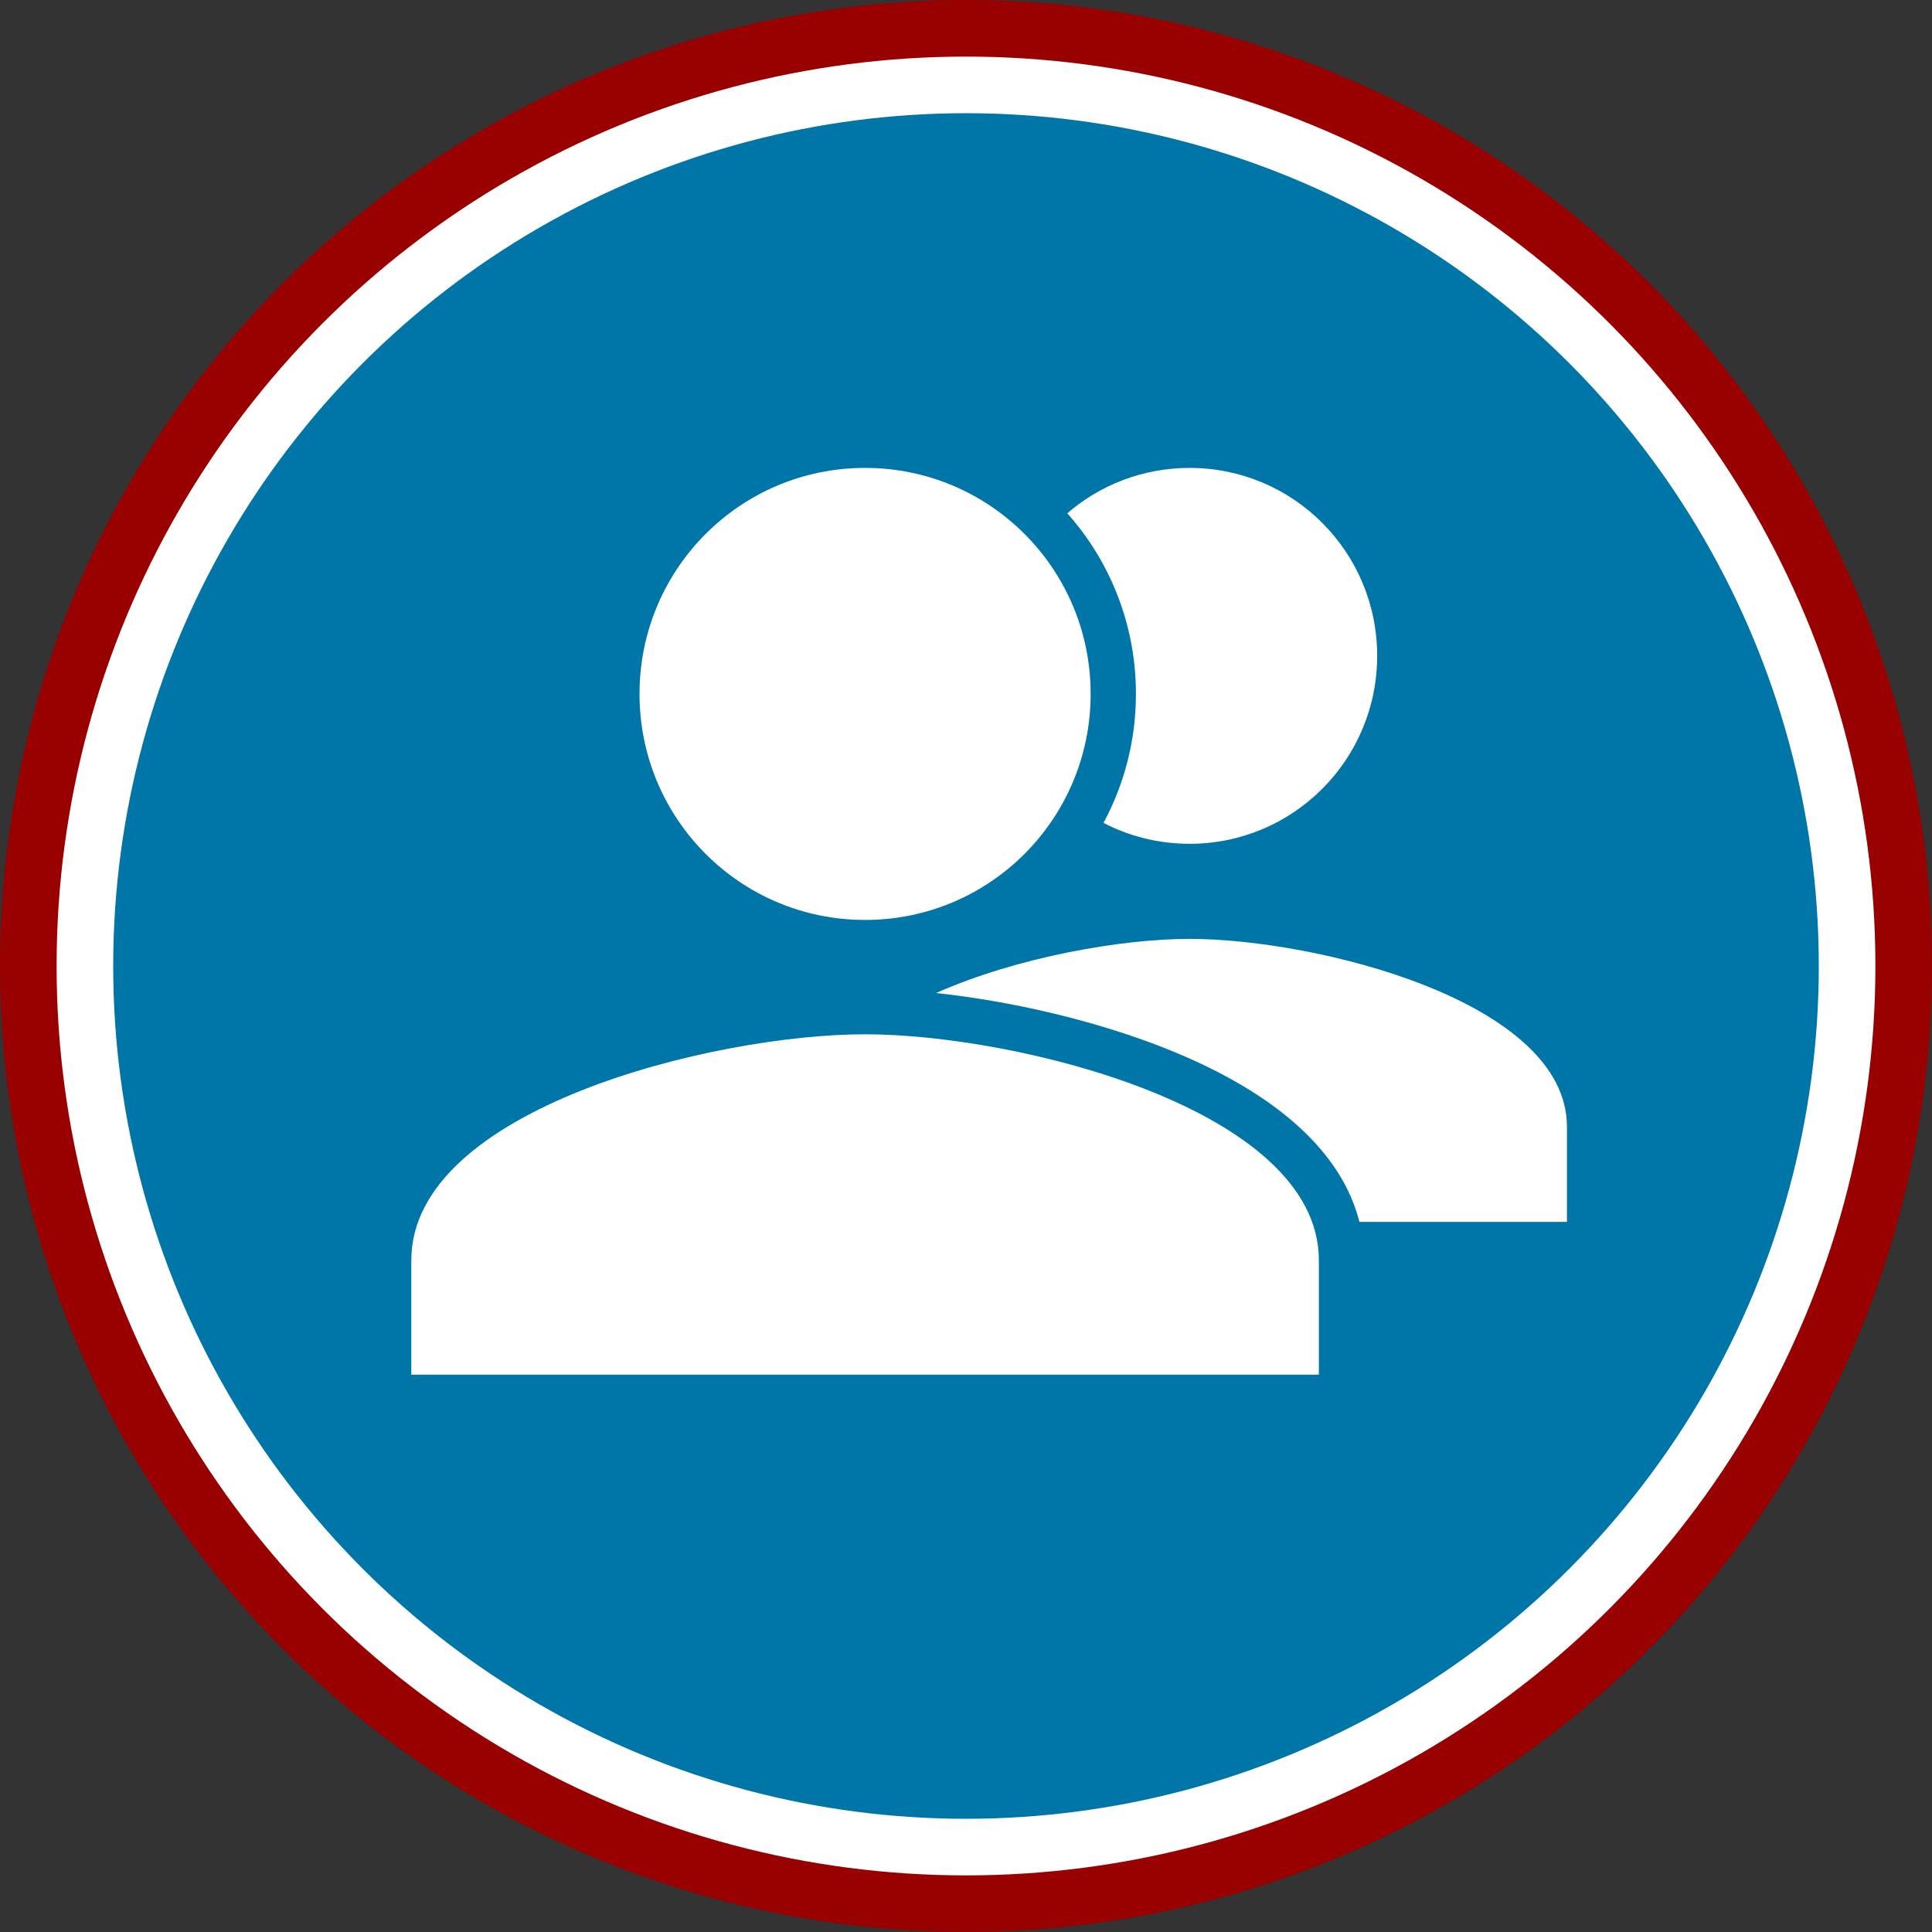 <svg xmlns="http://www.w3.org/2000/svg" xmlns:xlink="http://www.w3.org/1999/xlink" width="512" height="512" version="1.1" viewBox="0 0 512 512">
  <rect x="0" y="0" width="512" height="512" fill="#333333" stroke="none"/>
  <defs>
    <path id="icon-profiles-a" d="M229.256,274.096 C269.342,274.096 349.513,293.827 349.513,333.994 L349.513,364.295 L109,364.295 L109,333.994 C109,293.827 189.171,274.096 229.256,274.096 Z M169.48,183.898 C169.48,150.778 196.203,124 229.256,124 C262.309,124 289.033,150.778 289.033,183.898 C289.033,217.018 262.309,243.795 229.256,243.795 C196.203,243.795 169.48,217.018 169.48,183.898 Z"/>
  </defs>
  <g fill="none" fill-rule="evenodd" stroke="none" stroke-width="1">
    <circle cx="256" cy="256" r="256" fill="#900"/>
    <circle cx="256" cy="256" r="241" fill="#FFF"/>
    <circle cx="256" cy="256" r="226" fill="#0075A8"/>
    <path fill="#FFF" fill-rule="nonzero" d="M315.256,248.814 C348.59,248.814 415.256,265.221 415.256,298.622 L415.256,323.819 L360.261,323.82 C357.951,314.622 352.51,306.249 344.489,298.863 C335.532,290.614 323.394,283.61 308.847,277.831 C290.28,270.454 267.964,265.284 248.055,263.166 C269.716,253.567 297.315,248.814 315.256,248.814 Z M315.256,124 C342.742,124 364.964,146.267 364.964,173.808 C364.964,201.349 342.742,223.617 315.256,223.617 C307.025,223.617 299.265,221.619 292.433,218.081 C297.92,207.918 301.033,196.276 301.033,183.898 C301.033,165.504 294.159,148.735 282.839,136.027 C291.536,128.529 302.861,124 315.256,124 Z"/>
    <use fill="#FFF" fill-rule="nonzero" xlink:href="#icon-profiles-a"/>
  </g>
</svg>

